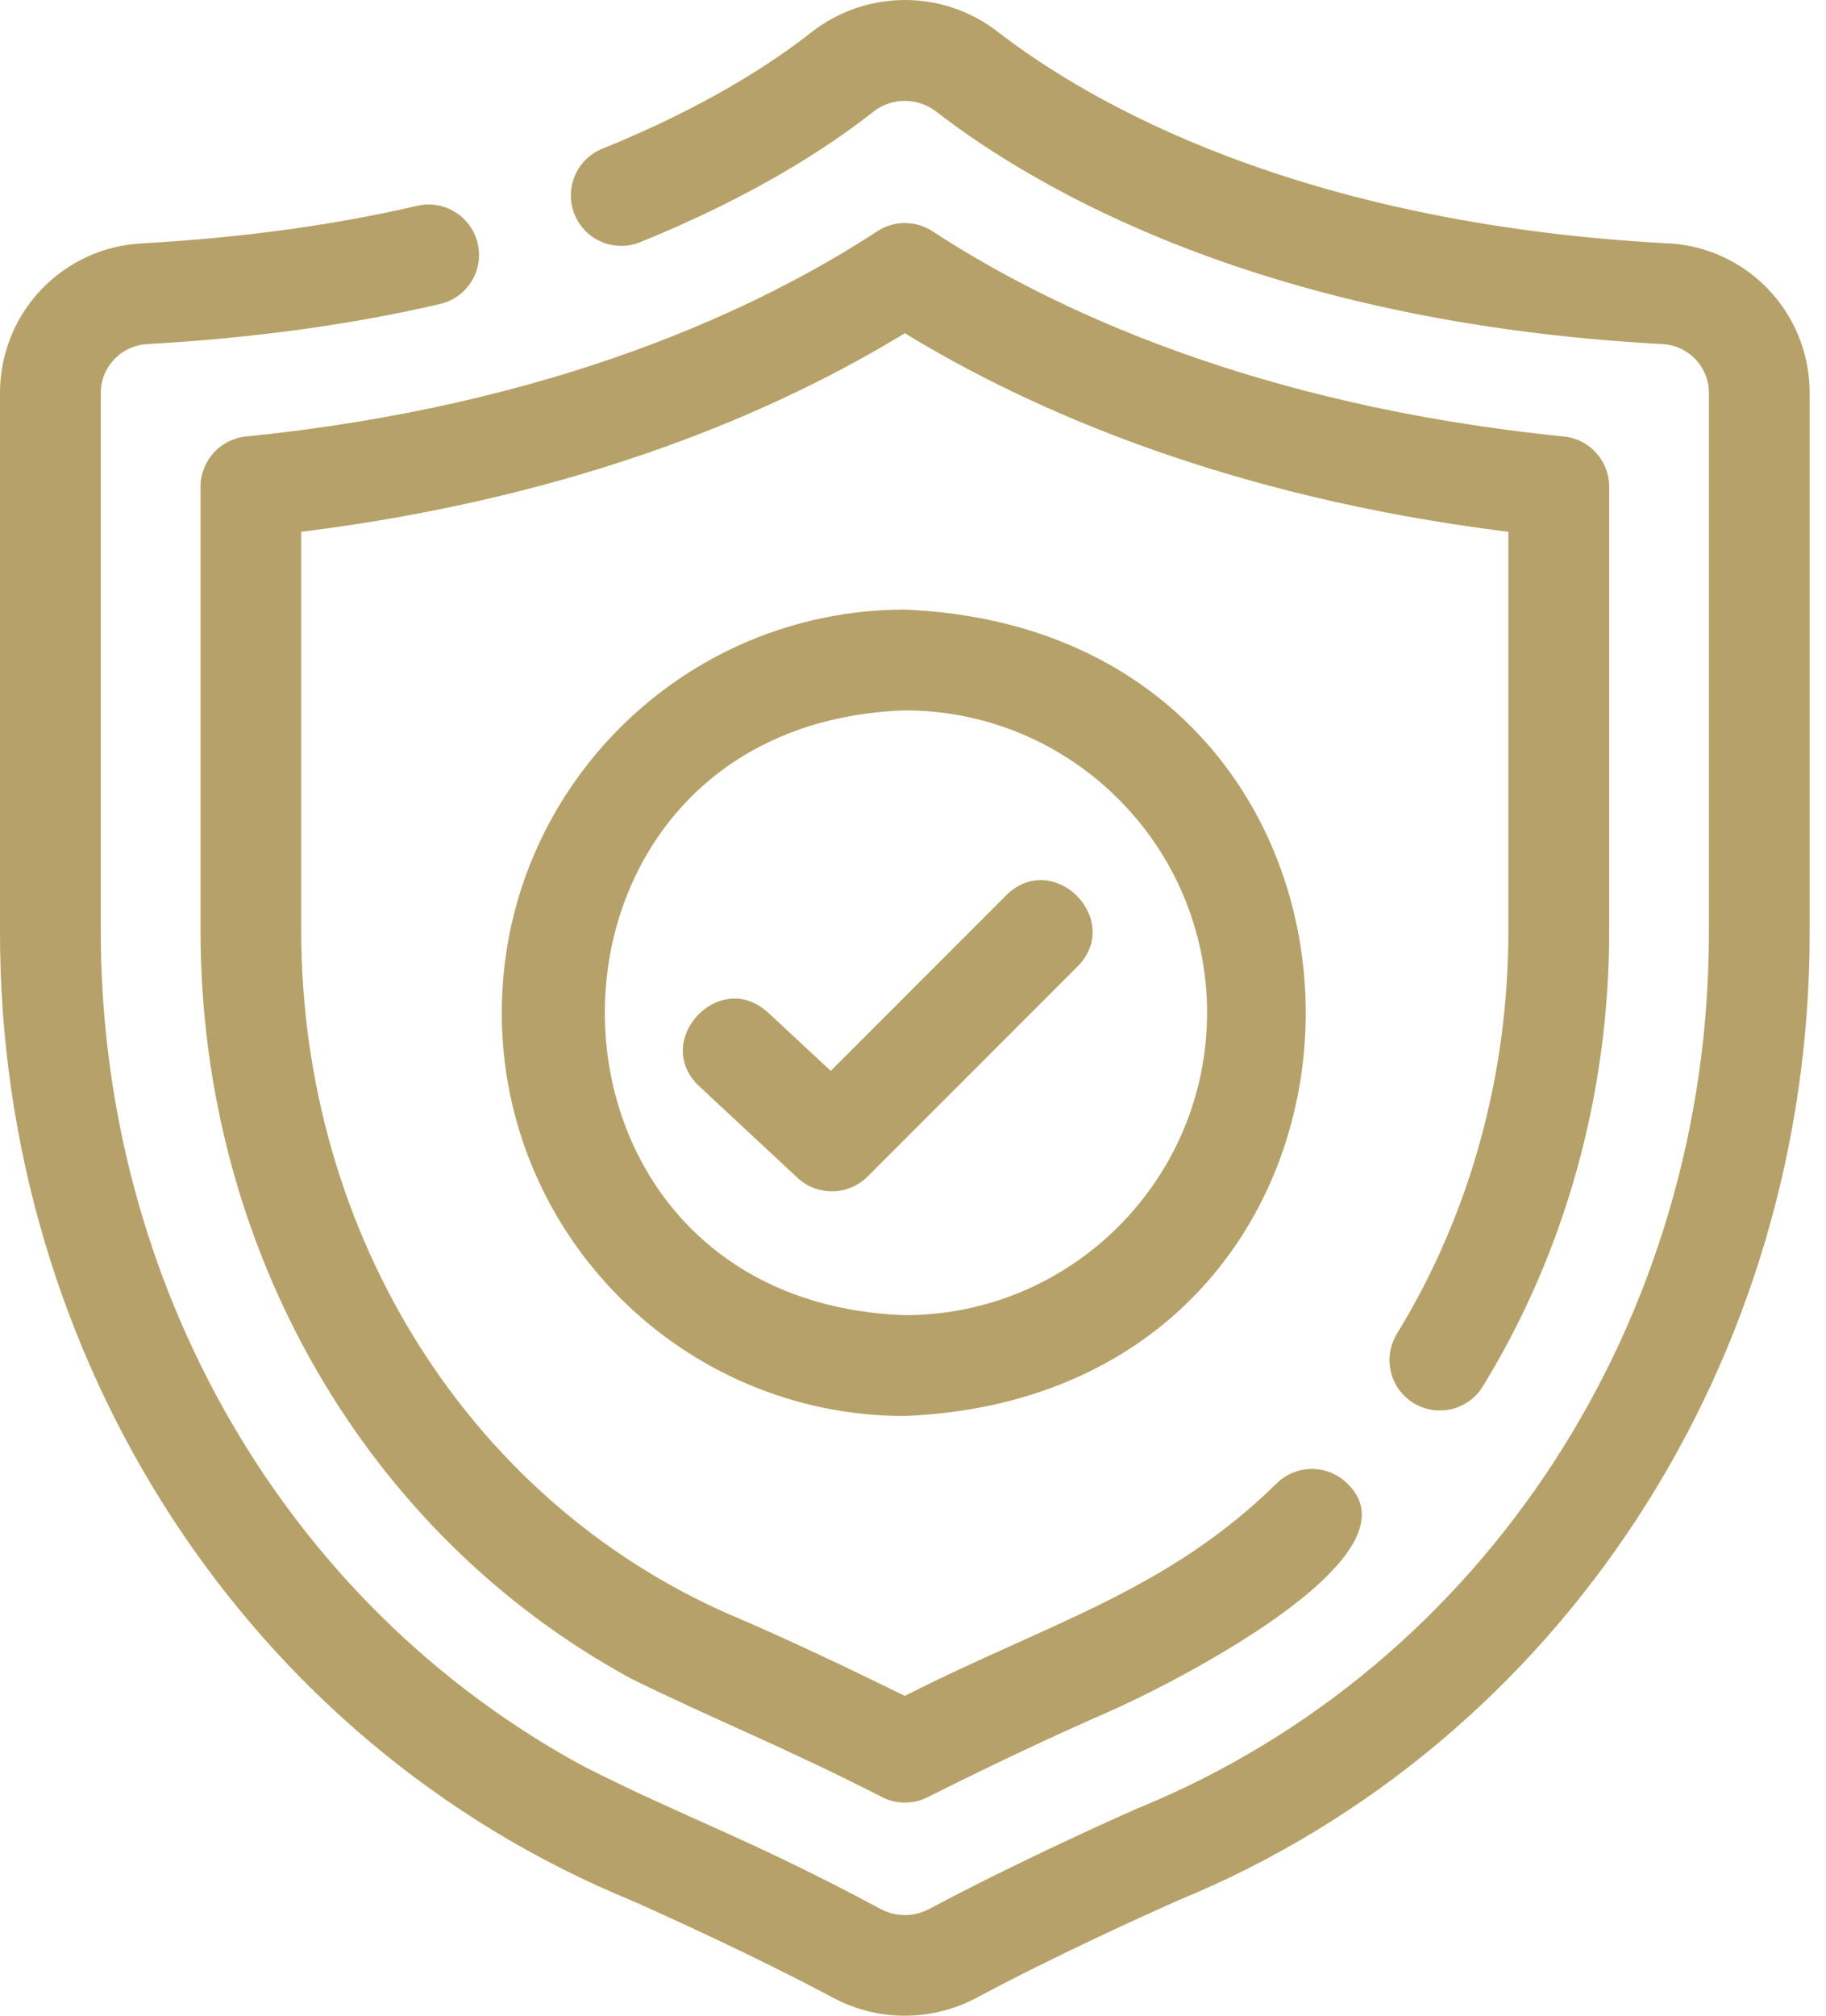 <?xml version="1.0" encoding="UTF-8"?> <svg xmlns="http://www.w3.org/2000/svg" width="58" height="64" viewBox="0 0 58 64" fill="none"><path d="M15.938 32.156C15.938 39.216 21.68 44.959 28.74 44.959C45.721 44.257 45.718 20.057 28.74 19.355C21.68 19.355 15.938 25.097 15.938 32.157V32.156ZM38.341 32.156C38.341 37.452 34.035 41.757 28.74 41.757C16.034 41.307 16.037 23.002 28.74 22.555C34.035 22.555 38.341 26.861 38.341 32.156Z" fill="#B6A268"></path><path d="M24.39 32.147C22.856 30.728 20.681 33.053 22.208 34.487L25.332 37.397C25.641 37.685 26.031 37.826 26.424 37.826C26.832 37.826 27.243 37.67 27.555 37.358L34.227 30.686C35.697 29.203 33.453 26.947 31.965 28.423L26.388 34.001L24.392 32.144L24.39 32.147Z" fill="#B6A268"></path><path d="M52.958 7.726C41.206 7.093 34.597 3.249 31.71 1.023C29.964 -0.342 27.522 -0.342 25.767 1.029C24.573 1.971 22.451 3.378 19.133 4.722C18.314 5.052 17.918 5.985 18.251 6.808C18.581 7.627 19.514 8.02 20.333 7.69C24.002 6.205 26.391 4.614 27.741 3.546C28.328 3.087 29.151 3.087 29.748 3.552C32.937 6.013 40.17 10.246 52.796 10.924C53.63 10.963 54.281 11.647 54.281 12.478V29.567C54.302 41.902 47.155 52.924 36.127 57.419C34.992 57.92 32.082 59.24 29.505 60.617C29.031 60.866 28.461 60.866 27.993 60.623C23.742 58.343 21.756 57.716 18.542 56.084C9.079 50.962 3.201 40.803 3.201 29.567V12.478C3.201 11.647 3.852 10.963 4.698 10.924C8.047 10.735 11.17 10.306 13.978 9.652C14.839 9.451 15.376 8.59 15.172 7.729C14.971 6.867 14.107 6.333 13.252 6.534C10.621 7.147 7.683 7.549 4.53 7.726C1.989 7.846 5.45627e-05 9.934 5.45627e-05 12.475V29.564C-0.024 43.144 7.873 55.34 20.059 60.341C21.16 60.83 23.987 62.108 26.492 63.446C27.905 64.187 29.585 64.184 31.001 63.44C33.495 62.105 36.321 60.827 37.431 60.335C49.608 55.33 57.505 43.143 57.481 29.562V12.472C57.481 9.928 55.489 7.843 52.96 7.723L52.958 7.726Z" fill="#B6A268"></path><path d="M44.371 42.349C43.909 43.102 44.146 44.089 44.9 44.548C45.656 45.01 46.64 44.77 47.099 44.02C49.724 39.736 51.113 34.737 51.113 29.565V15.452C51.113 14.63 50.492 13.943 49.673 13.859C39.83 12.868 33.331 9.769 29.616 7.342C29.085 6.994 28.398 6.994 27.867 7.342C24.15 9.769 17.654 12.869 7.81 13.859C6.994 13.943 6.37 14.63 6.37 15.452V29.565C6.37 39.628 11.609 48.719 20.063 53.306C22.725 54.617 24.864 55.445 28.023 57.062C28.476 57.29 29.01 57.29 29.463 57.062C31.735 55.925 33.598 55.055 35.194 54.359C37.006 53.57 45.209 49.487 42.826 47.134C42.211 46.492 41.2 46.474 40.564 47.086C37.06 50.536 33.294 51.529 28.74 53.846C26.727 52.856 25.067 52.079 23.588 51.437C15.001 47.881 9.578 39.243 9.568 29.567V16.885C18.554 15.769 24.824 12.973 28.74 10.579C32.655 12.973 38.925 15.769 47.911 16.885V29.567C47.911 34.148 46.687 38.568 44.371 42.348L44.371 42.349Z" fill="#B6A268"></path></svg> 